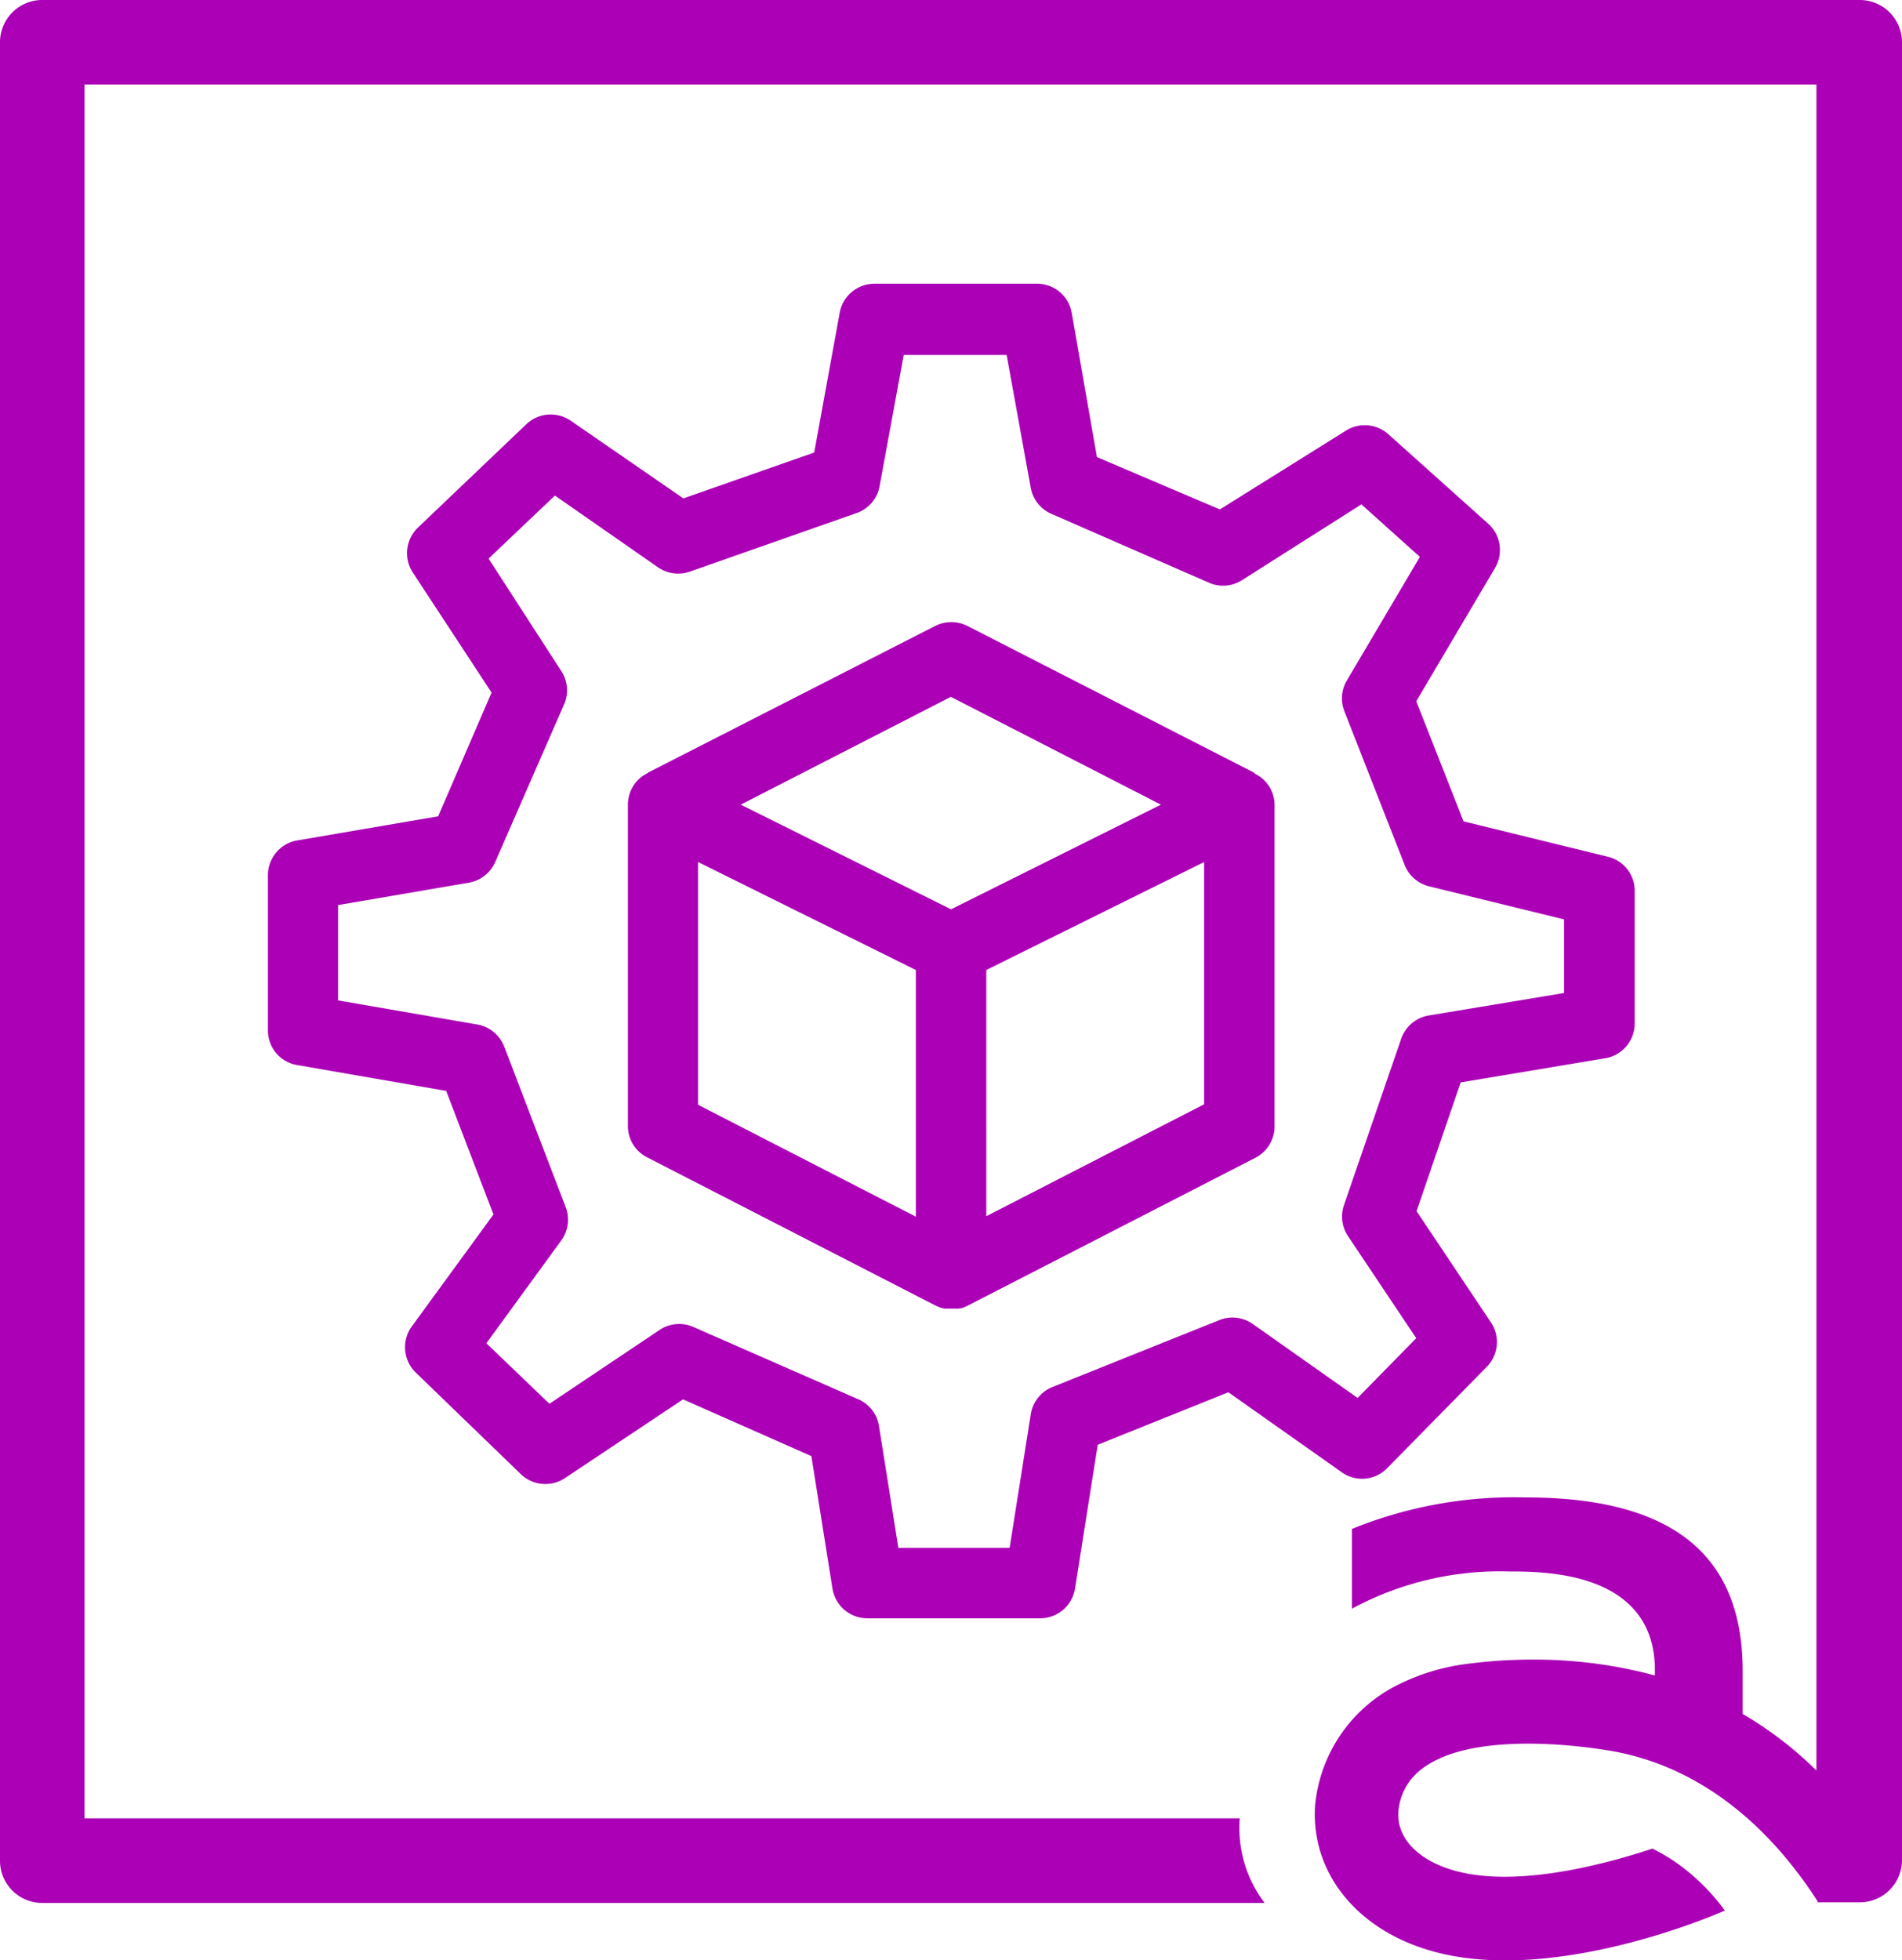 <svg id="Layer_1" data-name="Layer 1" xmlns="http://www.w3.org/2000/svg" viewBox="0 0 120.68 124.37"><defs><style>.cls-1{fill:#ab00b6;}</style></defs><path class="cls-1" d="M79.66,49.1h0L79.53,49Z"/><path class="cls-1" d="M102,54.35l-9.14-2.24-3-7.62,5-8.46a2.24,2.24,0,0,0-.43-2.8l-6.34-5.68a2.24,2.24,0,0,0-2.69-.23l-8,5L69.6,29,68,19.85A2.23,2.23,0,0,0,65.75,18H55.48a2.24,2.24,0,0,0-2.2,1.83l-1.62,8.88-8.3,2.91-7.15-4.93a2.24,2.24,0,0,0-2.81.22l-6.88,6.56a2.25,2.25,0,0,0-.33,2.85l5,7.62L27.8,51.79l-9,1.54A2.24,2.24,0,0,0,17,55.54v9.83a2.22,2.22,0,0,0,1.85,2.2l9.46,1.64,3,7.84-5.18,7.1a2.24,2.24,0,0,0,.25,2.93l6.66,6.44a2.25,2.25,0,0,0,2.8.26l7.5-5,8.14,3.6,1.34,8.41a2.24,2.24,0,0,0,2.21,1.88H66a2.24,2.24,0,0,0,2.21-1.89l1.44-9.12,8.29-3.33,7.2,5.08A2.22,2.22,0,0,0,88,93.16l6.34-6.45a2.24,2.24,0,0,0,.26-2.81l-4.72-7.06,2.8-8.17,9.17-1.53a2.24,2.24,0,0,0,1.87-2.21V56.52A2.22,2.22,0,0,0,102,54.35ZM99.24,63l-8.62,1.43A2.26,2.26,0,0,0,88.87,66L85.28,76.44a2.22,2.22,0,0,0,.26,2l4.32,6.46-3.72,3.79L79.49,84a2.23,2.23,0,0,0-2.12-.25L66.77,88a2.24,2.24,0,0,0-1.37,1.73L64.06,98.2H57l-1.23-7.73a2.22,2.22,0,0,0-1.3-1.69L44,84.19a2.23,2.23,0,0,0-2.14.18l-7,4.69-4-3.84,4.75-6.52a2.23,2.23,0,0,0,.28-2.12L32,66.42A2.25,2.25,0,0,0,30.3,65l-8.85-1.53V57.42L29.75,56a2.24,2.24,0,0,0,1.67-1.31l4.37-10a2.22,2.22,0,0,0-.18-2.12L31,35.44l4.21-4L41.76,36a2.27,2.27,0,0,0,2,.27l10.59-3.72a2.22,2.22,0,0,0,1.46-1.71l1.53-8.32h6.53l1.53,8.43a2.23,2.23,0,0,0,1.31,1.65l10,4.37a2.22,2.22,0,0,0,2.09-.16L86.38,32l3.71,3.33-4.62,7.82a2.23,2.23,0,0,0-.16,2l3.81,9.72a2.25,2.25,0,0,0,1.55,1.36l8.57,2.1Z"/><path class="cls-1" d="M79.81,49.19l-.15-.08L79.53,49,61.36,39.7a2.29,2.29,0,0,0-2,0L41.15,49,41,49.1l-.16.09a2.23,2.23,0,0,0-1,1.9V71.42a2.22,2.22,0,0,0,1.21,2l18.29,9.4a.59.59,0,0,0,.14.06,1.47,1.47,0,0,0,.45.14.47.47,0,0,0,.17,0l.26,0,.26,0a.64.64,0,0,0,.2,0L61,83a.92.92,0,0,0,.23-.09.84.84,0,0,0,.14-.06l18.29-9.4a2.24,2.24,0,0,0,1.21-2V51.09A2.21,2.21,0,0,0,79.81,49.19Zm-21.7,28-13.82-7.1V54.69l13.82,6.85Zm2.23-19.5L47,51.05l13.33-6.84,13.33,6.84ZM76.4,70.06l-13.82,7.1V61.54L76.4,54.69Z"/><path class="cls-1" d="M120.68,2.68V118a2.68,2.68,0,0,1-2.68,2.69h-2.67l0-.06c-3.52-5.46-8.13-8.77-13.37-9.59-.08,0-8.17-1.48-11.68,1.14a3.73,3.73,0,0,0-1.55,2.7c-.15,1.68,1.2,3.13,3.53,3.79,4.08,1.17,10-.53,12.59-1.39.45.23.85.46,1.24.71a13.26,13.26,0,0,1,3.35,3.22l-.23.1c-1.1.47-11,4.58-18.4,2.46-4.76-1.36-7.65-5-7.37-9.23a9.55,9.55,0,0,1,5.44-7.74,13.58,13.58,0,0,1,3.85-1.19,32.09,32.09,0,0,1,4.52-.32,29.33,29.33,0,0,1,7.18.86l.57.15,0-.6c-.21-6-7-6-9.26-6A19.74,19.74,0,0,0,85.89,102l-.11.06V97l0,0a27.32,27.32,0,0,1,11-2c9.28,0,13.79,3.6,13.79,11v2.74l.22.13a23.19,23.19,0,0,1,4.46,3.46V5.36H5.36v110h73.3a7.86,7.86,0,0,0,1.58,5.37H2.68A2.68,2.68,0,0,1,0,118V2.68A2.68,2.68,0,0,1,2.68,0H118A2.68,2.68,0,0,1,120.68,2.68Z"/></svg>